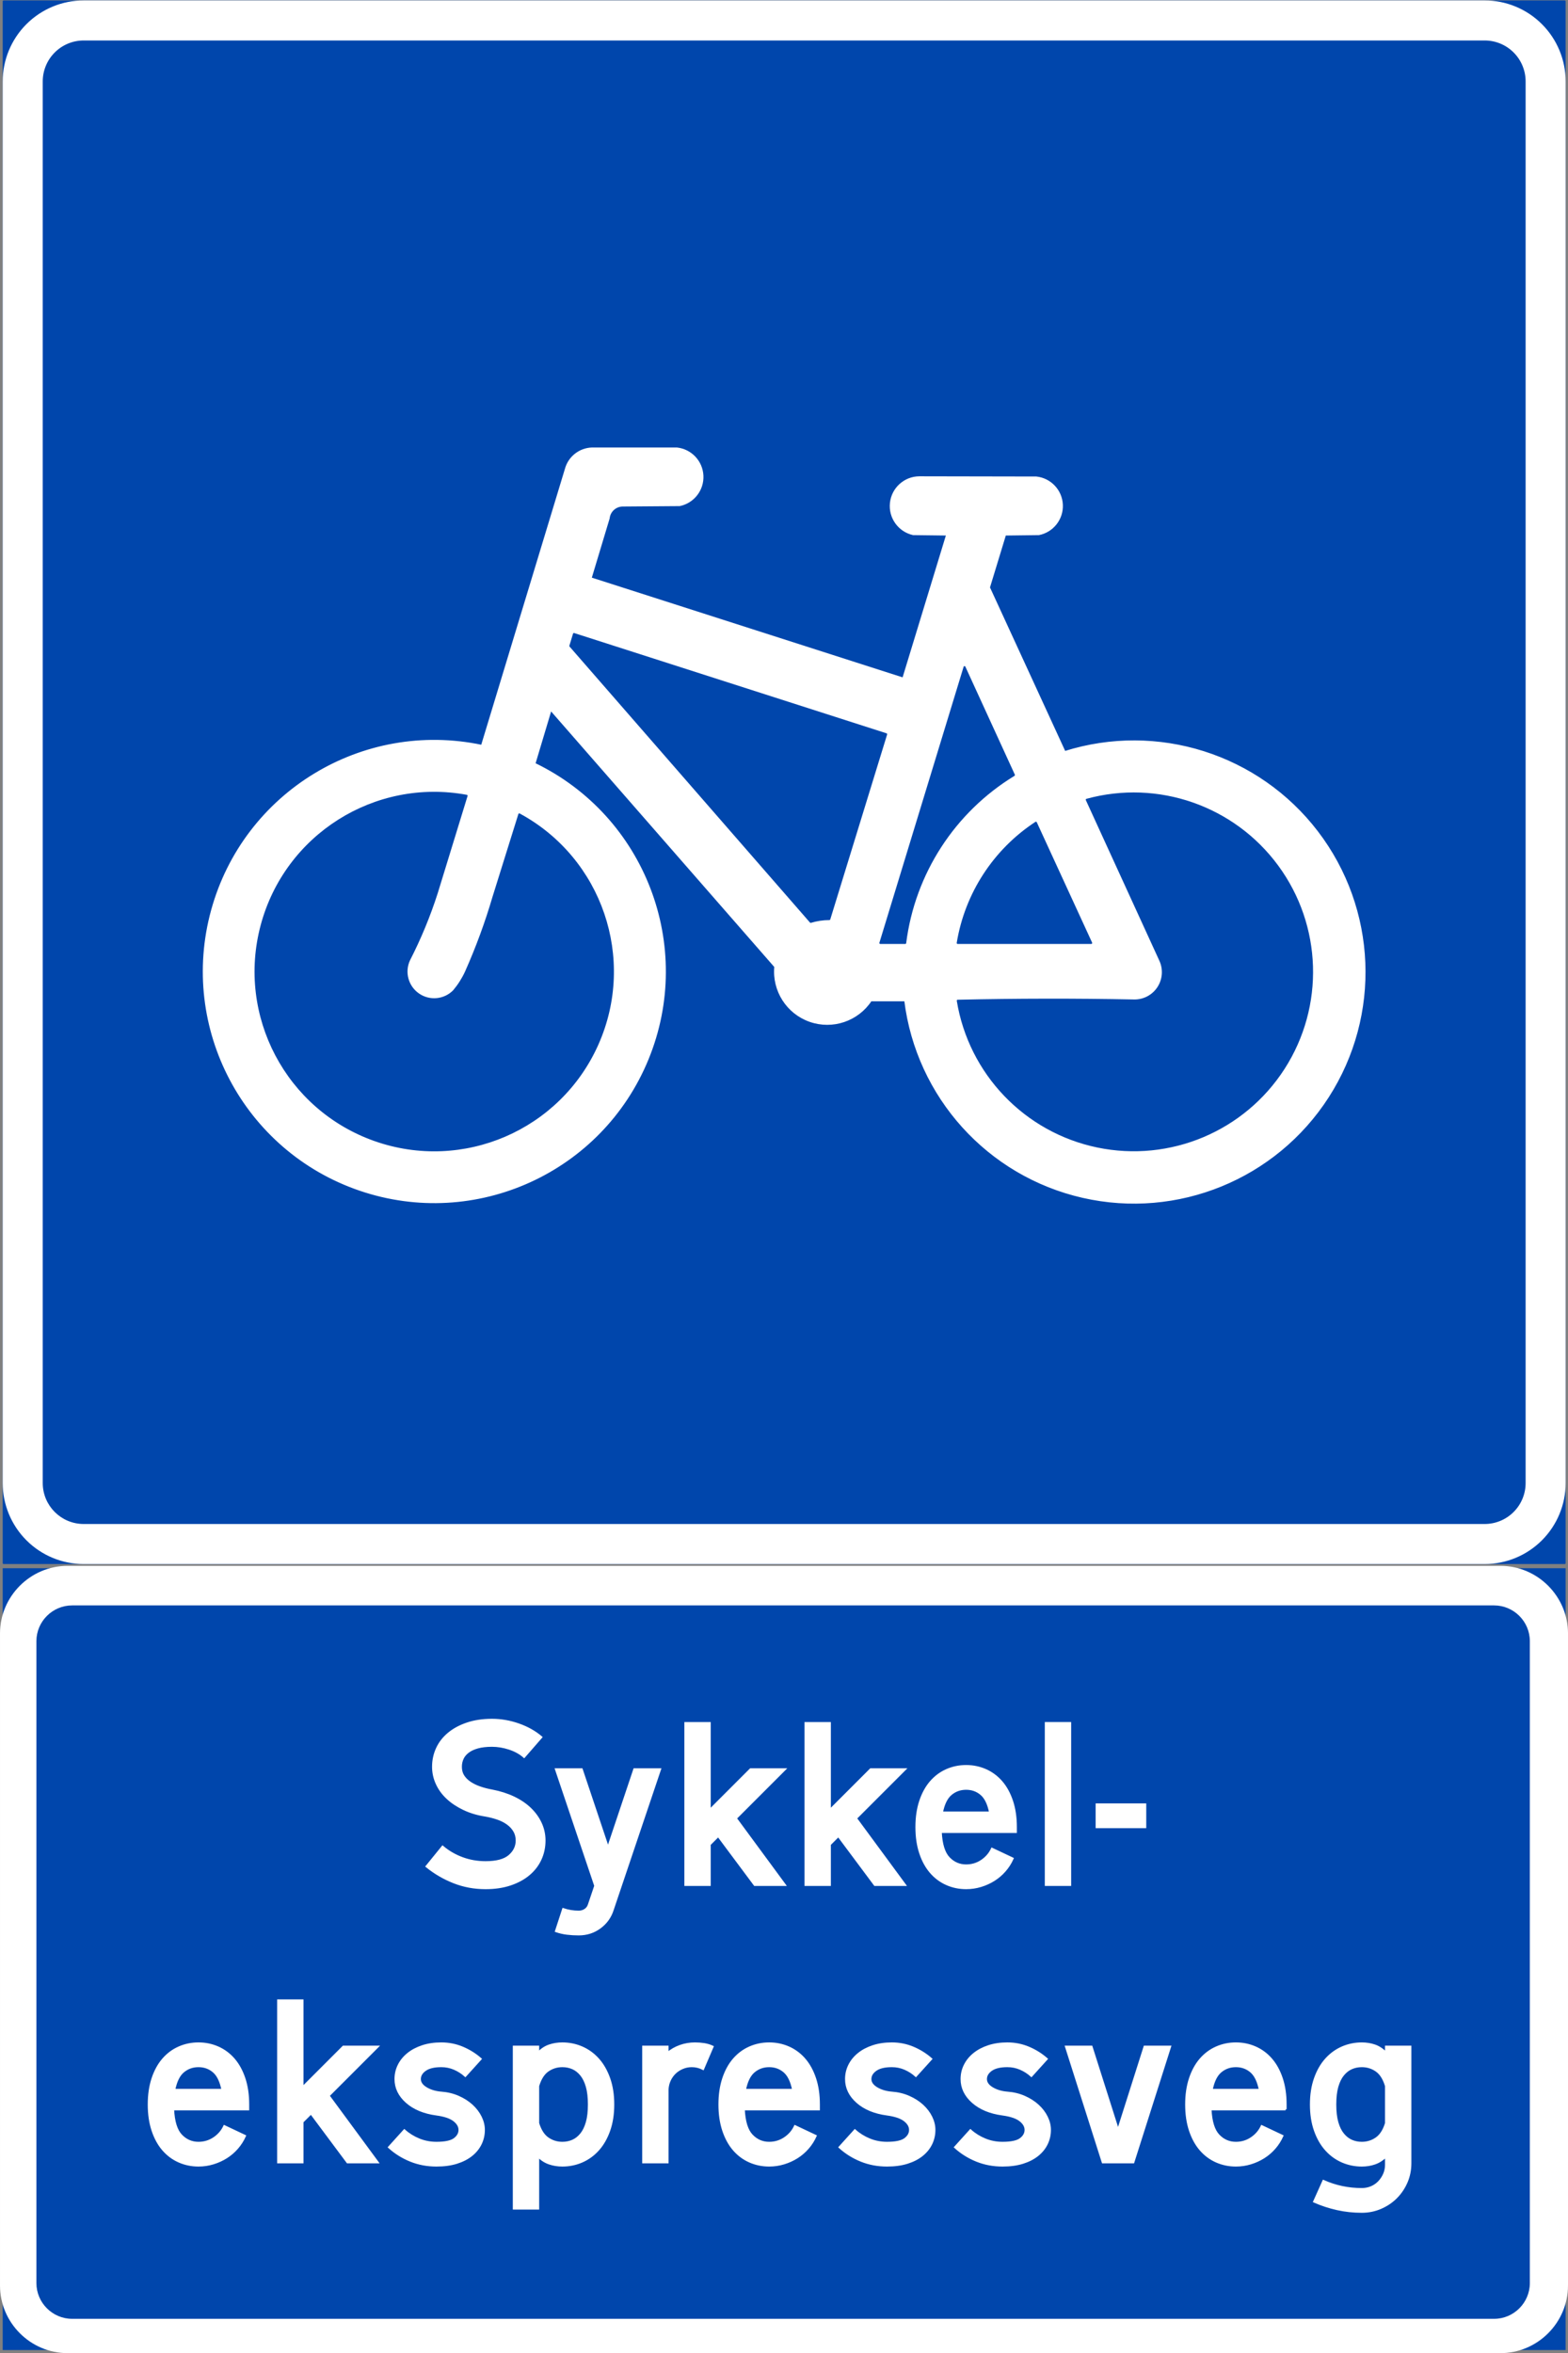 <?xml version="1.0" encoding="UTF-8" standalone="no"?>
<!-- Generator: Adobe Illustrator 15.1.0, SVG Export Plug-In . SVG Version: 6.00 Build 0)  -->

<svg
   xmlns:dc="http://purl.org/dc/elements/1.1/"
   xmlns:cc="http://creativecommons.org/ns#"
   xmlns:rdf="http://www.w3.org/1999/02/22-rdf-syntax-ns#"
   xmlns:svg="http://www.w3.org/2000/svg"
   xmlns="http://www.w3.org/2000/svg"
   xmlns:sodipodi="http://sodipodi.sourceforge.net/DTD/sodipodi-0.dtd"
   xmlns:inkscape="http://www.inkscape.org/namespaces/inkscape"
   version="1.1"
   id="svg2"
   sodipodi:docname="NO_road_sign_520_sev.svg"
   inkscape:version="0.92.2 (5c3e80d, 2017-08-06)"
   x="0px"
   y="0px"
   width="746.501px"
   height="1119.822px"
   viewBox="-988.178 -16.276 746.501 1119.822"
   enable-background="new -988.178 -16.276 746.501 1119.822"
   xml:space="preserve"><rect x="-988.178" y="-16.276" width="746.501" height="1119.822" fill="#808080" stroke="none"/><defs
     id="defs143"><clipPath
       id="clipPath19"><path
         id="path21-8"
         d="M 0.496,0.496 L 5953.25,0.496 L 5953.25,5953.25 L 0.496,5953.25 L 0.496,0.496 z" /></clipPath></defs><sodipodi:namedview
     showgrid="false"
     inkscape:zoom="1.2684549"
     bordercolor="#666666"
     inkscape:cx="121.44865"
     borderopacity="1"
     gridtolerance="10"
     inkscape:cy="573.95174"
     guidetolerance="10"
     pagecolor="#ffffff"
     objecttolerance="10"
     inkscape:pageopacity="0"
     inkscape:pageshadow="2"
     inkscape:window-width="3840"
     inkscape:window-height="2137"
     inkscape:window-x="-8"
     inkscape:window-y="-8"
     inkscape:current-layer="g140"
     id="namedview28"
     inkscape:window-maximized="1" /><g
     id="g140"><rect
       x="-986.889"
       y="730.023"
       fill="#0046AC"
       width="744.094"
       height="372.048"
       id="rect3" /><g
       id="g7"><path
         fill="#FFFFFF"
         d="M-241.677,1071.345c0,17.711-14.491,32.201-32.201,32.201h-682.097c-17.711,0-32.202-14.49-32.202-32.201    V761.081c0-17.711,14.491-32.2,32.202-32.2h682.098c17.71,0,32.201,14.489,32.201,32.2L-241.677,1071.345L-241.677,1071.345z"
         id="path5" /></g><g
       id="g11"><path
         fill="#0046AC"
         d="M-259.844,1070.205c0,9.354-7.653,17.009-17.009,17.009h-676.984c-9.354,0-17.008-7.653-17.008-17.009    V764.721c0-9.354,7.653-17.008,17.008-17.008h676.984c9.354,0,17.009,7.652,17.009,17.008V1070.205z"
         id="path9" /></g><g
       enable-background="new    "
       id="g27"><path
         fill="#FFFFFF"
         d="M-753.934,835.833c3.812,0.733,7.26,1.834,10.34,3.3c3.08,1.468,5.701,3.245,7.865,5.335    c2.162,2.09,3.831,4.419,5.005,6.985c1.172,2.567,1.76,5.279,1.76,8.14c0,3.154-0.624,6.105-1.87,8.855    c-1.248,2.75-3.08,5.152-5.5,7.205c-2.42,2.054-5.373,3.667-8.855,4.84c-3.484,1.172-7.425,1.76-11.825,1.76    c-5.354,0-10.395-0.935-15.125-2.805s-9.039-4.382-12.925-7.535l7.59-9.351c2.786,2.349,5.921,4.163,9.405,5.445    c3.482,1.284,7.167,1.925,11.055,1.925c5.206,0,8.982-1.007,11.33-3.024c2.346-2.017,3.52-4.455,3.52-7.315    c0-1.686-0.385-3.189-1.155-4.51s-1.833-2.476-3.19-3.465c-1.358-0.99-2.934-1.796-4.73-2.42    c-1.798-0.622-3.723-1.117-5.775-1.485c-3.814-0.586-7.26-1.612-10.34-3.08c-3.08-1.466-5.703-3.207-7.865-5.225    c-2.164-2.017-3.833-4.308-5.005-6.875c-1.174-2.566-1.76-5.242-1.76-8.03c0-3.08,0.623-5.977,1.87-8.69    c1.246-2.712,3.08-5.077,5.5-7.095c2.42-2.016,5.371-3.611,8.855-4.785c3.482-1.172,7.425-1.76,11.825-1.76    c4.252,0,8.47,0.734,12.65,2.2c4.18,1.468,7.772,3.483,10.78,6.05l-8.14,9.35c-1.908-1.686-4.254-2.986-7.04-3.904    c-2.788-0.916-5.538-1.375-8.25-1.375c-2.64,0-4.895,0.258-6.765,0.77c-1.87,0.514-3.41,1.229-4.62,2.146    c-1.21,0.918-2.09,1.979-2.64,3.189c-0.55,1.21-0.825,2.513-0.825,3.905c0,1.688,0.385,3.135,1.155,4.345    c0.77,1.21,1.833,2.274,3.19,3.19c1.356,0.918,2.932,1.688,4.73,2.31C-757.913,834.972-755.988,835.467-753.934,835.833z"
         id="path13" /><path
         fill="#FFFFFF"
         d="M-702.563,901.008c-2.934,2.162-6.308,3.245-10.12,3.245c-1.908,0-3.759-0.11-5.555-0.33    c-1.798-0.22-3.539-0.624-5.225-1.21l3.41-10.45c2.42,0.807,4.876,1.21,7.37,1.21c1.1,0,2.09-0.274,2.97-0.825    c0.88-0.55,1.502-1.339,1.87-2.364l3.08-9.13l-18.7-55.44h12.21l12.54,37.4l12.54-37.4h12.21l-22.55,66.88    C-697.613,896.039-699.631,898.844-702.563,901.008z"
         id="path15" /><path
         fill="#FFFFFF"
         d="M-661.863,803.713h11.55v41.47l19.47-19.47h16.28l-23.32,23.32l23.32,31.68h-14.3l-17.38-23.32l-4.07,4.07    v19.25h-11.55V803.713z"
         id="path17" /><path
         fill="#FFFFFF"
         d="M-604.665,803.713h11.55v41.47l19.47-19.47h16.28l-23.32,23.32l23.32,31.68h-14.3l-17.38-23.32l-4.07,4.07    v19.25h-11.55V803.713z"
         id="path19" /><path
         fill="#FFFFFF"
         d="M-504.566,855.522h-35.75c0.292,5.868,1.576,9.993,3.85,12.375c2.272,2.385,5.022,3.575,8.25,3.575    c2.712,0,5.17-0.732,7.37-2.2c2.2-1.466,3.85-3.372,4.95-5.72l9.79,4.62c-0.954,2.128-2.183,4.053-3.685,5.775    c-1.504,1.724-3.209,3.189-5.115,4.399c-1.908,1.21-3.998,2.164-6.27,2.86c-2.274,0.696-4.62,1.045-7.04,1.045    c-3.3,0-6.399-0.643-9.295-1.925c-2.898-1.282-5.409-3.152-7.535-5.61c-2.128-2.456-3.795-5.5-5.005-9.13    s-1.815-7.755-1.815-12.375s0.605-8.745,1.815-12.375s2.877-6.672,5.005-9.13c2.126-2.456,4.637-4.326,7.535-5.61    c2.896-1.282,5.995-1.925,9.295-1.925c3.3,0,6.397,0.643,9.295,1.925c2.896,1.284,5.407,3.154,7.535,5.61    c2.126,2.458,3.795,5.5,5.005,9.13s1.815,7.755,1.815,12.375V855.522z M-528.216,834.953c-2.788,0-5.208,0.862-7.26,2.585    c-2.054,1.724-3.484,4.639-4.29,8.745h22.99c-0.808-4.106-2.219-7.021-4.235-8.745    C-523.029,835.815-525.43,834.953-528.216,834.953z"
         id="path21" /><path
         fill="#FFFFFF"
         d="M-490.267,803.713h11.55v77h-11.55V803.713z"
         id="path23" /><path
         fill="#FFFFFF"
         d="M-466.068,842.433h23.1v10.78h-23.1V842.433z"
         id="path25" /></g><g
       enable-background="new    "
       id="g43"><path
         fill="none"
         stroke="#FFFFFF"
         stroke-miterlimit="10"
         d="M-753.934,835.833c3.812,0.733,7.26,1.834,10.34,3.3    c3.08,1.468,5.701,3.245,7.865,5.335c2.162,2.09,3.831,4.419,5.005,6.985c1.172,2.567,1.76,5.279,1.76,8.14    c0,3.154-0.624,6.105-1.87,8.855c-1.248,2.75-3.08,5.152-5.5,7.205c-2.42,2.054-5.373,3.667-8.855,4.84    c-3.484,1.172-7.425,1.76-11.825,1.76c-5.354,0-10.395-0.935-15.125-2.805s-9.039-4.382-12.925-7.535l7.59-9.351    c2.786,2.349,5.921,4.163,9.405,5.445c3.482,1.284,7.167,1.925,11.055,1.925c5.206,0,8.982-1.007,11.33-3.024    c2.346-2.017,3.52-4.455,3.52-7.315c0-1.686-0.385-3.189-1.155-4.51s-1.833-2.476-3.19-3.465c-1.358-0.99-2.934-1.796-4.73-2.42    c-1.798-0.622-3.723-1.117-5.775-1.485c-3.814-0.586-7.26-1.612-10.34-3.08c-3.08-1.466-5.703-3.207-7.865-5.225    c-2.164-2.017-3.833-4.308-5.005-6.875c-1.174-2.566-1.76-5.242-1.76-8.03c0-3.08,0.623-5.977,1.87-8.69    c1.246-2.712,3.08-5.077,5.5-7.095c2.42-2.016,5.371-3.611,8.855-4.785c3.482-1.172,7.425-1.76,11.825-1.76    c4.252,0,8.47,0.734,12.65,2.2c4.18,1.468,7.772,3.483,10.78,6.05l-8.14,9.35c-1.908-1.686-4.254-2.986-7.04-3.904    c-2.788-0.916-5.538-1.375-8.25-1.375c-2.64,0-4.895,0.258-6.765,0.77c-1.87,0.514-3.41,1.229-4.62,2.146    c-1.21,0.918-2.09,1.979-2.64,3.189c-0.55,1.21-0.825,2.513-0.825,3.905c0,1.688,0.385,3.135,1.155,4.345    c0.77,1.21,1.833,2.274,3.19,3.19c1.356,0.918,2.932,1.688,4.73,2.31C-757.913,834.972-755.988,835.467-753.934,835.833z"
         id="path29" /><path
         fill="none"
         stroke="#FFFFFF"
         stroke-miterlimit="10"
         d="M-702.563,901.008c-2.934,2.162-6.308,3.245-10.12,3.245    c-1.908,0-3.759-0.11-5.555-0.33c-1.798-0.22-3.539-0.624-5.225-1.21l3.41-10.45c2.42,0.807,4.876,1.21,7.37,1.21    c1.1,0,2.09-0.274,2.97-0.825c0.88-0.55,1.502-1.339,1.87-2.364l3.08-9.13l-18.7-55.44h12.21l12.54,37.4l12.54-37.4h12.21    l-22.55,66.88C-697.613,896.039-699.631,898.844-702.563,901.008z"
         id="path31" /><path
         fill="none"
         stroke="#FFFFFF"
         stroke-miterlimit="10"
         d="M-661.863,803.713h11.55v41.47l19.47-19.47h16.28l-23.32,23.32    l23.32,31.68h-14.3l-17.38-23.32l-4.07,4.07v19.25h-11.55V803.713z"
         id="path33" /><path
         fill="none"
         stroke="#FFFFFF"
         stroke-miterlimit="10"
         d="M-604.665,803.713h11.55v41.47l19.47-19.47h16.28l-23.32,23.32    l23.32,31.68h-14.3l-17.38-23.32l-4.07,4.07v19.25h-11.55V803.713z"
         id="path35" /><path
         fill="none"
         stroke="#FFFFFF"
         stroke-miterlimit="10"
         d="M-504.566,855.522h-35.75c0.292,5.868,1.576,9.993,3.85,12.375    c2.272,2.385,5.022,3.575,8.25,3.575c2.712,0,5.17-0.732,7.37-2.2c2.2-1.466,3.85-3.372,4.95-5.72l9.79,4.62    c-0.954,2.128-2.183,4.053-3.685,5.775c-1.504,1.724-3.209,3.189-5.115,4.399c-1.908,1.21-3.998,2.164-6.27,2.86    c-2.274,0.696-4.62,1.045-7.04,1.045c-3.3,0-6.399-0.643-9.295-1.925c-2.898-1.282-5.409-3.152-7.535-5.61    c-2.128-2.456-3.795-5.5-5.005-9.13s-1.815-7.755-1.815-12.375s0.605-8.745,1.815-12.375s2.877-6.672,5.005-9.13    c2.126-2.456,4.637-4.326,7.535-5.61c2.896-1.282,5.995-1.925,9.295-1.925c3.3,0,6.397,0.643,9.295,1.925    c2.896,1.284,5.407,3.154,7.535,5.61c2.126,2.458,3.795,5.5,5.005,9.13s1.815,7.755,1.815,12.375V855.522z M-528.216,834.953    c-2.788,0-5.208,0.862-7.26,2.585c-2.054,1.724-3.484,4.639-4.29,8.745h22.99c-0.808-4.106-2.219-7.021-4.235-8.745    C-523.029,835.815-525.43,834.953-528.216,834.953z"
         id="path37" /><path
         fill="none"
         stroke="#FFFFFF"
         stroke-miterlimit="10"
         d="M-490.267,803.713h11.55v77h-11.55V803.713z"
         id="path39" /><path
         fill="none"
         stroke="#FFFFFF"
         stroke-miterlimit="10"
         d="M-466.068,842.433h23.1v10.78h-23.1V842.433z"
         id="path41" /></g><g
       enable-background="new    "
       id="g67"><path
         fill="#FFFFFF"
         d="M-870.038,987.522h-35.75c0.292,5.868,1.576,9.993,3.85,12.375c2.272,2.385,5.022,3.575,8.25,3.575    c2.712,0,5.17-0.732,7.37-2.2c2.2-1.466,3.85-3.372,4.95-5.72l9.79,4.62c-0.954,2.128-2.183,4.053-3.685,5.775    c-1.504,1.724-3.209,3.189-5.115,4.399c-1.908,1.21-3.998,2.164-6.27,2.86c-2.274,0.696-4.62,1.045-7.04,1.045    c-3.3,0-6.399-0.643-9.295-1.925c-2.898-1.282-5.409-3.152-7.535-5.61c-2.128-2.456-3.795-5.5-5.005-9.13    s-1.815-7.755-1.815-12.375s0.605-8.745,1.815-12.375s2.877-6.672,5.005-9.13c2.126-2.456,4.637-4.326,7.535-5.61    c2.896-1.282,5.995-1.925,9.295-1.925c3.3,0,6.397,0.643,9.295,1.925c2.896,1.284,5.407,3.154,7.535,5.61    c2.126,2.458,3.795,5.5,5.005,9.13s1.815,7.755,1.815,12.375V987.522z M-893.688,966.953c-2.788,0-5.208,0.862-7.26,2.585    c-2.054,1.724-3.484,4.639-4.29,8.745h22.99c-0.808-4.106-2.219-7.021-4.235-8.745    C-888.5,967.815-890.901,966.953-893.688,966.953z"
         id="path45" /><path
         fill="#FFFFFF"
         d="M-855.739,935.713h11.55v41.47l19.47-19.47h16.28l-23.32,23.32l23.32,31.68h-14.3l-17.38-23.32l-4.07,4.07    v19.25h-11.55V935.713z"
         id="path47" /><path
         fill="#FFFFFF"
         d="M-780.39,989.943c-5.94-0.807-10.67-2.768-14.19-5.886c-3.52-3.116-5.28-6.765-5.28-10.944    c0-2.347,0.512-4.547,1.54-6.601c1.026-2.052,2.492-3.85,4.4-5.39c1.906-1.54,4.197-2.75,6.875-3.63    c2.676-0.88,5.665-1.32,8.965-1.32c3.592,0,6.985,0.679,10.175,2.035c3.19,1.357,6.031,3.135,8.525,5.335l-7.26,8.03    c-1.54-1.393-3.283-2.512-5.225-3.355c-1.944-0.842-4.015-1.265-6.215-1.265c-3.374,0-5.923,0.604-7.645,1.814    c-1.724,1.21-2.585,2.659-2.585,4.346c0,1.688,1.007,3.135,3.025,4.345c2.016,1.21,4.417,1.925,7.205,2.145    c2.932,0.221,5.646,0.88,8.14,1.98c2.492,1.1,4.637,2.475,6.435,4.125c1.796,1.649,3.19,3.483,4.18,5.5    c0.99,2.018,1.485,4.053,1.485,6.104c0,2.349-0.495,4.548-1.485,6.601c-0.99,2.054-2.439,3.85-4.345,5.39    c-1.908,1.54-4.254,2.75-7.04,3.63c-2.788,0.88-6.014,1.32-9.68,1.32c-4.4,0-8.508-0.771-12.32-2.31    c-3.814-1.54-7.224-3.667-10.23-6.381l7.26-8.029c2.052,1.834,4.381,3.282,6.985,4.345c2.603,1.063,5.371,1.595,8.305,1.595    c4.106,0,6.966-0.604,8.58-1.814c1.612-1.21,2.42-2.657,2.42-4.346c0-1.686-0.88-3.207-2.64-4.564    C-773.79,991.392-776.578,990.457-780.39,989.943z"
         id="path49" /><path
         fill="#FFFFFF"
         d="M-743.54,957.713h11.55v2.97c1.612-1.686,3.391-2.859,5.335-3.52c1.942-0.66,4.015-0.99,6.215-0.99    c3.3,0,6.416,0.643,9.35,1.925c2.933,1.284,5.5,3.154,7.7,5.61c2.2,2.458,3.941,5.5,5.225,9.13    c1.282,3.63,1.925,7.755,1.925,12.375s-0.643,8.745-1.925,12.375c-1.284,3.63-3.025,6.674-5.225,9.13    c-2.2,2.458-4.768,4.328-7.7,5.61c-2.934,1.282-6.05,1.925-9.35,1.925c-2.2,0-4.273-0.33-6.215-0.99    c-1.944-0.66-3.723-1.796-5.335-3.41v24.86h-11.55V957.713z M-720.44,966.953c-2.568,0-4.878,0.715-6.93,2.145    c-2.054,1.431-3.594,3.869-4.62,7.315v17.71c1.026,3.374,2.566,5.774,4.62,7.205c2.052,1.43,4.362,2.145,6.93,2.145    c1.76,0,3.391-0.33,4.895-0.99c1.502-0.659,2.841-1.704,4.015-3.135c1.172-1.43,2.09-3.3,2.75-5.609    c0.66-2.311,0.99-5.151,0.99-8.525c0-3.372-0.33-6.215-0.99-8.525c-0.66-2.31-1.578-4.18-2.75-5.609    c-1.174-1.431-2.513-2.476-4.015-3.135C-717.049,967.283-718.68,966.953-720.44,966.953z"
         id="path51" /><path
         fill="#FFFFFF"
         d="M-681.94,957.713h11.55v3.08c1.76-1.466,3.757-2.603,5.995-3.41c2.236-0.806,4.601-1.21,7.095-1.21    c1.466,0,2.915,0.11,4.345,0.33s2.767,0.624,4.015,1.21l-4.51,10.56c-1.688-0.88-3.484-1.319-5.39-1.319    c-1.54,0-3.008,0.294-4.4,0.88c-1.394,0.588-2.604,1.375-3.63,2.365c-1.028,0.989-1.853,2.163-2.475,3.52    c-0.624,1.358-0.973,2.805-1.045,4.345v34.65h-11.55V957.713z"
         id="path53" /><path
         fill="#FFFFFF"
         d="M-598.341,987.522h-35.75c0.292,5.868,1.576,9.993,3.85,12.375c2.272,2.385,5.022,3.575,8.25,3.575    c2.712,0,5.17-0.732,7.37-2.2c2.2-1.466,3.85-3.372,4.95-5.72l9.79,4.62c-0.954,2.128-2.183,4.053-3.685,5.775    c-1.504,1.724-3.209,3.189-5.115,4.399c-1.908,1.21-3.998,2.164-6.27,2.86c-2.274,0.696-4.62,1.045-7.04,1.045    c-3.3,0-6.399-0.643-9.295-1.925c-2.898-1.282-5.409-3.152-7.535-5.61c-2.128-2.456-3.795-5.5-5.005-9.13    s-1.815-7.755-1.815-12.375s0.605-8.745,1.815-12.375s2.877-6.672,5.005-9.13c2.126-2.456,4.637-4.326,7.535-5.61    c2.896-1.282,5.995-1.925,9.295-1.925c3.3,0,6.397,0.643,9.295,1.925c2.896,1.284,5.407,3.154,7.535,5.61    c2.126,2.458,3.795,5.5,5.005,9.13s1.815,7.755,1.815,12.375V987.522z M-621.991,966.953c-2.788,0-5.208,0.862-7.26,2.585    c-2.054,1.724-3.484,4.639-4.29,8.745h22.99c-0.808-4.106-2.219-7.021-4.235-8.745    C-616.804,967.815-619.205,966.953-621.991,966.953z"
         id="path55" /><path
         fill="#FFFFFF"
         d="M-565.892,989.943c-5.94-0.807-10.67-2.768-14.19-5.886c-3.52-3.116-5.28-6.765-5.28-10.944    c0-2.347,0.512-4.547,1.54-6.601c1.026-2.052,2.492-3.85,4.4-5.39c1.906-1.54,4.197-2.75,6.875-3.63    c2.676-0.88,5.665-1.32,8.965-1.32c3.592,0,6.985,0.679,10.175,2.035c3.19,1.357,6.031,3.135,8.525,5.335l-7.26,8.03    c-1.54-1.393-3.283-2.512-5.225-3.355c-1.944-0.842-4.015-1.265-6.215-1.265c-3.374,0-5.923,0.604-7.645,1.814    c-1.724,1.21-2.585,2.659-2.585,4.346c0,1.688,1.007,3.135,3.025,4.345c2.016,1.21,4.417,1.925,7.205,2.145    c2.932,0.221,5.646,0.88,8.14,1.98c2.492,1.1,4.637,2.475,6.435,4.125c1.796,1.649,3.19,3.483,4.18,5.5    c0.99,2.018,1.485,4.053,1.485,6.104c0,2.349-0.495,4.548-1.485,6.601c-0.99,2.054-2.439,3.85-4.345,5.39    c-1.908,1.54-4.254,2.75-7.04,3.63c-2.788,0.88-6.014,1.32-9.68,1.32c-4.4,0-8.508-0.771-12.32-2.31    c-3.814-1.54-7.224-3.667-10.23-6.381l7.26-8.029c2.052,1.834,4.381,3.282,6.985,4.345c2.603,1.063,5.371,1.595,8.305,1.595    c4.106,0,6.966-0.604,8.58-1.814c1.612-1.21,2.42-2.657,2.42-4.346c0-1.686-0.88-3.207-2.64-4.564    C-559.292,991.392-562.08,990.457-565.892,989.943z"
         id="path57" /><path
         fill="#FFFFFF"
         d="M-510.892,989.943c-5.94-0.807-10.67-2.768-14.19-5.886c-3.52-3.116-5.28-6.765-5.28-10.944    c0-2.347,0.512-4.547,1.54-6.601c1.026-2.052,2.492-3.85,4.4-5.39c1.906-1.54,4.197-2.75,6.875-3.63    c2.676-0.88,5.665-1.32,8.965-1.32c3.592,0,6.985,0.679,10.175,2.035c3.19,1.357,6.031,3.135,8.525,5.335l-7.26,8.03    c-1.54-1.393-3.283-2.512-5.225-3.355c-1.944-0.842-4.015-1.265-6.215-1.265c-3.374,0-5.923,0.604-7.645,1.814    c-1.724,1.21-2.585,2.659-2.585,4.346c0,1.688,1.007,3.135,3.025,4.345c2.016,1.21,4.417,1.925,7.205,2.145    c2.932,0.221,5.646,0.88,8.14,1.98c2.492,1.1,4.637,2.475,6.435,4.125c1.796,1.649,3.19,3.483,4.18,5.5    c0.99,2.018,1.485,4.053,1.485,6.104c0,2.349-0.495,4.548-1.485,6.601c-0.99,2.054-2.439,3.85-4.345,5.39    c-1.908,1.54-4.254,2.75-7.04,3.63c-2.788,0.88-6.014,1.32-9.68,1.32c-4.4,0-8.508-0.771-12.32-2.31    c-3.814-1.54-7.224-3.667-10.23-6.381l7.26-8.029c2.052,1.834,4.381,3.282,6.985,4.345c2.603,1.063,5.371,1.595,8.305,1.595    c4.106,0,6.966-0.604,8.58-1.814c1.612-1.21,2.42-2.657,2.42-4.346c0-1.686-0.88-3.207-2.64-4.564    C-504.292,991.392-507.08,990.457-510.892,989.943z"
         id="path59" /><path
         fill="#FFFFFF"
         d="M-463.152,1012.713l-17.49-55h12.1l12.65,39.82l12.65-39.82h12.1l-17.49,55H-463.152z"
         id="path61" /><path
         fill="#FFFFFF"
         d="M-376.142,987.522h-35.75c0.292,5.868,1.576,9.993,3.85,12.375c2.272,2.385,5.022,3.575,8.25,3.575    c2.713,0,5.17-0.732,7.37-2.2c2.2-1.466,3.851-3.372,4.95-5.72l9.79,4.62c-0.954,2.128-2.183,4.053-3.685,5.775    c-1.504,1.724-3.209,3.189-5.115,4.399c-1.908,1.21-3.998,2.164-6.271,2.86c-2.273,0.696-4.62,1.045-7.04,1.045    c-3.3,0-6.398-0.643-9.294-1.925c-2.898-1.282-5.409-3.152-7.535-5.61c-2.128-2.456-3.795-5.5-5.005-9.13    s-1.815-7.755-1.815-12.375s0.605-8.745,1.815-12.375s2.877-6.672,5.005-9.13c2.126-2.456,4.637-4.326,7.535-5.61    c2.896-1.282,5.995-1.925,9.294-1.925c3.301,0,6.397,0.643,9.295,1.925c2.896,1.284,5.407,3.154,7.535,5.61    c2.126,2.458,3.795,5.5,5.005,9.13s1.815,7.755,1.815,12.375V987.522z M-399.792,966.953c-2.787,0-5.208,0.862-7.26,2.585    c-2.054,1.724-3.484,4.639-4.29,8.745h22.99c-0.808-4.106-2.219-7.021-4.235-8.745    C-394.605,967.815-397.006,966.953-399.792,966.953z"
         id="path63" /><path
         fill="#FFFFFF"
         d="M-328.294,1009.853c-1.688,1.614-3.484,2.75-5.391,3.41c-1.907,0.66-3.96,0.99-6.159,0.99    c-3.301,0-6.418-0.643-9.351-1.925c-2.934-1.282-5.5-3.152-7.7-5.61c-2.199-2.456-3.942-5.5-5.225-9.13    c-1.284-3.63-1.925-7.755-1.925-12.375s0.641-8.745,1.925-12.375c1.282-3.63,3.025-6.672,5.225-9.13    c2.2-2.456,4.767-4.326,7.7-5.61c2.933-1.282,6.05-1.925,9.351-1.925c2.199,0,4.252,0.33,6.159,0.99    c1.906,0.66,3.702,1.834,5.391,3.52v-2.97h11.55v55.44c0,3.226-0.605,6.231-1.815,9.02c-1.21,2.786-2.859,5.225-4.949,7.315    c-2.091,2.09-4.548,3.739-7.37,4.949c-2.824,1.21-5.813,1.815-8.965,1.815c-4.034,0-7.939-0.423-11.716-1.265    c-3.777-0.845-7.425-2.035-10.944-3.575l4.399-9.79c5.721,2.566,11.807,3.85,18.261,3.85c1.611,0,3.115-0.294,4.51-0.88    c1.392-0.588,2.602-1.413,3.63-2.475c1.026-1.064,1.851-2.293,2.475-3.686c0.622-1.394,0.936-2.897,0.936-4.51V1009.853z     M-339.844,1003.473c2.565,0,4.876-0.715,6.93-2.145c2.052-1.431,3.592-3.831,4.62-7.205v-17.71    c-1.028-3.446-2.568-5.885-4.62-7.315c-2.054-1.43-4.364-2.145-6.93-2.145c-1.761,0-3.394,0.33-4.896,0.99    c-1.504,0.659-2.843,1.704-4.015,3.135c-1.174,1.43-2.09,3.3-2.75,5.609c-0.66,2.311-0.99,5.153-0.99,8.525    c0,3.374,0.33,6.215,0.99,8.525c0.66,2.31,1.576,4.18,2.75,5.609c1.172,1.431,2.511,2.476,4.015,3.135    C-343.238,1003.143-341.605,1003.473-339.844,1003.473z"
         id="path65" /></g><g
       enable-background="new    "
       id="g91"><path
         fill="none"
         stroke="#FFFFFF"
         stroke-miterlimit="10"
         d="M-870.038,987.522h-35.75c0.292,5.868,1.576,9.993,3.85,12.375    c2.272,2.385,5.022,3.575,8.25,3.575c2.712,0,5.17-0.732,7.37-2.2c2.2-1.466,3.85-3.372,4.95-5.72l9.79,4.62    c-0.954,2.128-2.183,4.053-3.685,5.775c-1.504,1.724-3.209,3.189-5.115,4.399c-1.908,1.21-3.998,2.164-6.27,2.86    c-2.274,0.696-4.62,1.045-7.04,1.045c-3.3,0-6.399-0.643-9.295-1.925c-2.898-1.282-5.409-3.152-7.535-5.61    c-2.128-2.456-3.795-5.5-5.005-9.13s-1.815-7.755-1.815-12.375s0.605-8.745,1.815-12.375s2.877-6.672,5.005-9.13    c2.126-2.456,4.637-4.326,7.535-5.61c2.896-1.282,5.995-1.925,9.295-1.925c3.3,0,6.397,0.643,9.295,1.925    c2.896,1.284,5.407,3.154,7.535,5.61c2.126,2.458,3.795,5.5,5.005,9.13s1.815,7.755,1.815,12.375V987.522z M-893.688,966.953    c-2.788,0-5.208,0.862-7.26,2.585c-2.054,1.724-3.484,4.639-4.29,8.745h22.99c-0.808-4.106-2.219-7.021-4.235-8.745    C-888.5,967.815-890.901,966.953-893.688,966.953z"
         id="path69" /><path
         fill="none"
         stroke="#FFFFFF"
         stroke-miterlimit="10"
         d="M-855.739,935.713h11.55v41.47l19.47-19.47h16.28l-23.32,23.32    l23.32,31.68h-14.3l-17.38-23.32l-4.07,4.07v19.25h-11.55V935.713z"
         id="path71" /><path
         fill="none"
         stroke="#FFFFFF"
         stroke-miterlimit="10"
         d="M-780.39,989.943c-5.94-0.807-10.67-2.768-14.19-5.886    c-3.52-3.116-5.28-6.765-5.28-10.944c0-2.347,0.512-4.547,1.54-6.601c1.026-2.052,2.492-3.85,4.4-5.39    c1.906-1.54,4.197-2.75,6.875-3.63c2.676-0.88,5.665-1.32,8.965-1.32c3.592,0,6.985,0.679,10.175,2.035    c3.19,1.357,6.031,3.135,8.525,5.335l-7.26,8.03c-1.54-1.393-3.283-2.512-5.225-3.355c-1.944-0.842-4.015-1.265-6.215-1.265    c-3.374,0-5.923,0.604-7.645,1.814c-1.724,1.21-2.585,2.659-2.585,4.346c0,1.688,1.007,3.135,3.025,4.345    c2.016,1.21,4.417,1.925,7.205,2.145c2.932,0.221,5.646,0.88,8.14,1.98c2.492,1.1,4.637,2.475,6.435,4.125    c1.796,1.649,3.19,3.483,4.18,5.5c0.99,2.018,1.485,4.053,1.485,6.104c0,2.349-0.495,4.548-1.485,6.601    c-0.99,2.054-2.439,3.85-4.345,5.39c-1.908,1.54-4.254,2.75-7.04,3.63c-2.788,0.88-6.014,1.32-9.68,1.32    c-4.4,0-8.508-0.771-12.32-2.31c-3.814-1.54-7.224-3.667-10.23-6.381l7.26-8.029c2.052,1.834,4.381,3.282,6.985,4.345    c2.603,1.063,5.371,1.595,8.305,1.595c4.106,0,6.966-0.604,8.58-1.814c1.612-1.21,2.42-2.657,2.42-4.346    c0-1.686-0.88-3.207-2.64-4.564C-773.79,991.392-776.578,990.457-780.39,989.943z"
         id="path73" /><path
         fill="none"
         stroke="#FFFFFF"
         stroke-miterlimit="10"
         d="M-743.54,957.713h11.55v2.97c1.612-1.686,3.391-2.859,5.335-3.52    c1.942-0.66,4.015-0.99,6.215-0.99c3.3,0,6.416,0.643,9.35,1.925c2.933,1.284,5.5,3.154,7.7,5.61c2.2,2.458,3.941,5.5,5.225,9.13    c1.282,3.63,1.925,7.755,1.925,12.375s-0.643,8.745-1.925,12.375c-1.284,3.63-3.025,6.674-5.225,9.13    c-2.2,2.458-4.768,4.328-7.7,5.61c-2.934,1.282-6.05,1.925-9.35,1.925c-2.2,0-4.273-0.33-6.215-0.99    c-1.944-0.66-3.723-1.796-5.335-3.41v24.86h-11.55V957.713z M-720.44,966.953c-2.568,0-4.878,0.715-6.93,2.145    c-2.054,1.431-3.594,3.869-4.62,7.315v17.71c1.026,3.374,2.566,5.774,4.62,7.205c2.052,1.43,4.362,2.145,6.93,2.145    c1.76,0,3.391-0.33,4.895-0.99c1.502-0.659,2.841-1.704,4.015-3.135c1.172-1.43,2.09-3.3,2.75-5.609    c0.66-2.311,0.99-5.151,0.99-8.525c0-3.372-0.33-6.215-0.99-8.525c-0.66-2.31-1.578-4.18-2.75-5.609    c-1.174-1.431-2.513-2.476-4.015-3.135C-717.049,967.283-718.68,966.953-720.44,966.953z"
         id="path75" /><path
         fill="none"
         stroke="#FFFFFF"
         stroke-miterlimit="10"
         d="M-681.94,957.713h11.55v3.08c1.76-1.466,3.757-2.603,5.995-3.41    c2.236-0.806,4.601-1.21,7.095-1.21c1.466,0,2.915,0.11,4.345,0.33s2.767,0.624,4.015,1.21l-4.51,10.56    c-1.688-0.88-3.484-1.319-5.39-1.319c-1.54,0-3.008,0.294-4.4,0.88c-1.394,0.588-2.604,1.375-3.63,2.365    c-1.028,0.989-1.853,2.163-2.475,3.52c-0.624,1.358-0.973,2.805-1.045,4.345v34.65h-11.55V957.713z"
         id="path77" /><path
         fill="none"
         stroke="#FFFFFF"
         stroke-miterlimit="10"
         d="M-598.341,987.522h-35.75c0.292,5.868,1.576,9.993,3.85,12.375    c2.272,2.385,5.022,3.575,8.25,3.575c2.712,0,5.17-0.732,7.37-2.2c2.2-1.466,3.85-3.372,4.95-5.72l9.79,4.62    c-0.954,2.128-2.183,4.053-3.685,5.775c-1.504,1.724-3.209,3.189-5.115,4.399c-1.908,1.21-3.998,2.164-6.27,2.86    c-2.274,0.696-4.62,1.045-7.04,1.045c-3.3,0-6.399-0.643-9.295-1.925c-2.898-1.282-5.409-3.152-7.535-5.61    c-2.128-2.456-3.795-5.5-5.005-9.13s-1.815-7.755-1.815-12.375s0.605-8.745,1.815-12.375s2.877-6.672,5.005-9.13    c2.126-2.456,4.637-4.326,7.535-5.61c2.896-1.282,5.995-1.925,9.295-1.925c3.3,0,6.397,0.643,9.295,1.925    c2.896,1.284,5.407,3.154,7.535,5.61c2.126,2.458,3.795,5.5,5.005,9.13s1.815,7.755,1.815,12.375V987.522z M-621.991,966.953    c-2.788,0-5.208,0.862-7.26,2.585c-2.054,1.724-3.484,4.639-4.29,8.745h22.99c-0.808-4.106-2.219-7.021-4.235-8.745    C-616.804,967.815-619.205,966.953-621.991,966.953z"
         id="path79" /><path
         fill="none"
         stroke="#FFFFFF"
         stroke-miterlimit="10"
         d="M-565.892,989.943c-5.94-0.807-10.67-2.768-14.19-5.886    c-3.52-3.116-5.28-6.765-5.28-10.944c0-2.347,0.512-4.547,1.54-6.601c1.026-2.052,2.492-3.85,4.4-5.39    c1.906-1.54,4.197-2.75,6.875-3.63c2.676-0.88,5.665-1.32,8.965-1.32c3.592,0,6.985,0.679,10.175,2.035    c3.19,1.357,6.031,3.135,8.525,5.335l-7.26,8.03c-1.54-1.393-3.283-2.512-5.225-3.355c-1.944-0.842-4.015-1.265-6.215-1.265    c-3.374,0-5.923,0.604-7.645,1.814c-1.724,1.21-2.585,2.659-2.585,4.346c0,1.688,1.007,3.135,3.025,4.345    c2.016,1.21,4.417,1.925,7.205,2.145c2.932,0.221,5.646,0.88,8.14,1.98c2.492,1.1,4.637,2.475,6.435,4.125    c1.796,1.649,3.19,3.483,4.18,5.5c0.99,2.018,1.485,4.053,1.485,6.104c0,2.349-0.495,4.548-1.485,6.601    c-0.99,2.054-2.439,3.85-4.345,5.39c-1.908,1.54-4.254,2.75-7.04,3.63c-2.788,0.88-6.014,1.32-9.68,1.32    c-4.4,0-8.508-0.771-12.32-2.31c-3.814-1.54-7.224-3.667-10.23-6.381l7.26-8.029c2.052,1.834,4.381,3.282,6.985,4.345    c2.603,1.063,5.371,1.595,8.305,1.595c4.106,0,6.966-0.604,8.58-1.814c1.612-1.21,2.42-2.657,2.42-4.346    c0-1.686-0.88-3.207-2.64-4.564C-559.292,991.392-562.08,990.457-565.892,989.943z"
         id="path81" /><path
         fill="none"
         stroke="#FFFFFF"
         stroke-miterlimit="10"
         d="M-510.892,989.943c-5.94-0.807-10.67-2.768-14.19-5.886    c-3.52-3.116-5.28-6.765-5.28-10.944c0-2.347,0.512-4.547,1.54-6.601c1.026-2.052,2.492-3.85,4.4-5.39    c1.906-1.54,4.197-2.75,6.875-3.63c2.676-0.88,5.665-1.32,8.965-1.32c3.592,0,6.985,0.679,10.175,2.035    c3.19,1.357,6.031,3.135,8.525,5.335l-7.26,8.03c-1.54-1.393-3.283-2.512-5.225-3.355c-1.944-0.842-4.015-1.265-6.215-1.265    c-3.374,0-5.923,0.604-7.645,1.814c-1.724,1.21-2.585,2.659-2.585,4.346c0,1.688,1.007,3.135,3.025,4.345    c2.016,1.21,4.417,1.925,7.205,2.145c2.932,0.221,5.646,0.88,8.14,1.98c2.492,1.1,4.637,2.475,6.435,4.125    c1.796,1.649,3.19,3.483,4.18,5.5c0.99,2.018,1.485,4.053,1.485,6.104c0,2.349-0.495,4.548-1.485,6.601    c-0.99,2.054-2.439,3.85-4.345,5.39c-1.908,1.54-4.254,2.75-7.04,3.63c-2.788,0.88-6.014,1.32-9.68,1.32    c-4.4,0-8.508-0.771-12.32-2.31c-3.814-1.54-7.224-3.667-10.23-6.381l7.26-8.029c2.052,1.834,4.381,3.282,6.985,4.345    c2.603,1.063,5.371,1.595,8.305,1.595c4.106,0,6.966-0.604,8.58-1.814c1.612-1.21,2.42-2.657,2.42-4.346    c0-1.686-0.88-3.207-2.64-4.564C-504.292,991.392-507.08,990.457-510.892,989.943z"
         id="path83" /><path
         fill="none"
         stroke="#FFFFFF"
         stroke-miterlimit="10"
         d="M-463.152,1012.713l-17.49-55h12.1l12.65,39.82l12.65-39.82h12.1    l-17.49,55H-463.152z"
         id="path85" /><path
         fill="none"
         stroke="#FFFFFF"
         stroke-miterlimit="10"
         d="M-376.142,987.522h-35.75c0.292,5.868,1.576,9.993,3.85,12.375    c2.272,2.385,5.022,3.575,8.25,3.575c2.713,0,5.17-0.732,7.37-2.2c2.2-1.466,3.851-3.372,4.95-5.72l9.79,4.62    c-0.954,2.128-2.183,4.053-3.685,5.775c-1.504,1.724-3.209,3.189-5.115,4.399c-1.908,1.21-3.998,2.164-6.271,2.86    c-2.273,0.696-4.62,1.045-7.04,1.045c-3.3,0-6.398-0.643-9.294-1.925c-2.898-1.282-5.409-3.152-7.535-5.61    c-2.128-2.456-3.795-5.5-5.005-9.13s-1.815-7.755-1.815-12.375s0.605-8.745,1.815-12.375s2.877-6.672,5.005-9.13    c2.126-2.456,4.637-4.326,7.535-5.61c2.896-1.282,5.995-1.925,9.294-1.925c3.301,0,6.397,0.643,9.295,1.925    c2.896,1.284,5.407,3.154,7.535,5.61c2.126,2.458,3.795,5.5,5.005,9.13s1.815,7.755,1.815,12.375V987.522z M-399.792,966.953    c-2.787,0-5.208,0.862-7.26,2.585c-2.054,1.724-3.484,4.639-4.29,8.745h22.99c-0.808-4.106-2.219-7.021-4.235-8.745    C-394.605,967.815-397.006,966.953-399.792,966.953z"
         id="path87" /><path
         fill="none"
         stroke="#FFFFFF"
         stroke-miterlimit="10"
         d="M-328.294,1009.853c-1.688,1.614-3.484,2.75-5.391,3.41    c-1.907,0.66-3.96,0.99-6.159,0.99c-3.301,0-6.418-0.643-9.351-1.925c-2.934-1.282-5.5-3.152-7.7-5.61    c-2.199-2.456-3.942-5.5-5.225-9.13c-1.284-3.63-1.925-7.755-1.925-12.375s0.641-8.745,1.925-12.375    c1.282-3.63,3.025-6.672,5.225-9.13c2.2-2.456,4.767-4.326,7.7-5.61c2.933-1.282,6.05-1.925,9.351-1.925    c2.199,0,4.252,0.33,6.159,0.99c1.906,0.66,3.702,1.834,5.391,3.52v-2.97h11.55v55.44c0,3.226-0.605,6.231-1.815,9.02    c-1.21,2.786-2.859,5.225-4.949,7.315c-2.091,2.09-4.548,3.739-7.37,4.949c-2.824,1.21-5.813,1.815-8.965,1.815    c-4.034,0-7.939-0.423-11.716-1.265c-3.777-0.845-7.425-2.035-10.944-3.575l4.399-9.79c5.721,2.566,11.807,3.85,18.261,3.85    c1.611,0,3.115-0.294,4.51-0.88c1.392-0.588,2.602-1.413,3.63-2.475c1.026-1.064,1.851-2.293,2.475-3.686    c0.622-1.394,0.936-2.897,0.936-4.51V1009.853z M-339.844,1003.473c2.565,0,4.876-0.715,6.93-2.145    c2.052-1.431,3.592-3.831,4.62-7.205v-17.71c-1.028-3.446-2.568-5.885-4.62-7.315c-2.054-1.43-4.364-2.145-6.93-2.145    c-1.761,0-3.394,0.33-4.896,0.99c-1.504,0.659-2.843,1.704-4.015,3.135c-1.174,1.43-2.09,3.3-2.75,5.609    c-0.66,2.311-0.99,5.153-0.99,8.525c0,3.374,0.33,6.215,0.99,8.525c0.66,2.31,1.576,4.18,2.75,5.609    c1.172,1.431,2.511,2.476,4.015,3.135C-343.238,1003.143-341.605,1003.473-339.844,1003.473z"
         id="path89" /></g><g
       id="g11-5"
       transform="matrix(1.25,0,0,-1.25,-986.951,728.085)"><g
         id="g13"
         transform="scale(0.1)"><g
           id="g15"><g
             id="g17"
             clip-path="url(#clipPath19)"><path
               style="fill:#0046ac;fill-opacity:1;fill-rule:nonzero;stroke:none"
               id="path23-4"
               d="M 4.035,4.027 H 5949.715 V 5949.707 H 4.035 Z"
               inkscape:connector-curvature="0" /><path
               style="fill:none;stroke:#0046ac;stroke-width:7.078;stroke-linecap:round;stroke-linejoin:round;stroke-miterlimit:500;stroke-dasharray:none;stroke-opacity:1"
               id="path25-4"
               d="M 4.035,4.027 H 5949.715 V 5949.707 H 4.035 Z"
               inkscape:connector-curvature="0" /><path
               style="fill:#ffffff;fill-opacity:1;fill-rule:nonzero;stroke:none"
               id="path27"
               d="m 5644.82,4.027 c 80.86,0 158.41,32.129 215.57,89.309 57.21,57.191 89.32,134.719 89.32,215.602 V 5644.8 c 0,80.86 -32.11,158.41 -89.32,215.61 -57.16,57.18 -134.71,89.3 -215.57,89.3 H 308.945 c -80.859,0 -158.418,-32.12 -215.597,-89.3 C 36.164,5803.21 4.047,5725.66 4.047,5644.8 V 308.938 C 4.047,228.055 36.176,150.527 93.348,93.336 150.527,36.156 228.086,4.027 308.945,4.027 H 5644.82"
               inkscape:connector-curvature="0" /><path
               style="fill:none;stroke:#ffffff;stroke-width:7.078;stroke-linecap:round;stroke-linejoin:round;stroke-miterlimit:500;stroke-dasharray:none;stroke-opacity:1"
               id="path29-7"
               d="m 5644.82,4.027 c 80.86,0 158.41,32.129 215.57,89.309 57.21,57.191 89.32,134.719 89.32,215.602 V 5644.8 c 0,80.86 -32.11,158.41 -89.32,215.61 -57.16,57.18 -134.71,89.3 -215.57,89.3 H 308.945 c -80.859,0 -158.418,-32.12 -215.597,-89.3 C 36.164,5803.21 4.047,5725.66 4.047,5644.8 V 308.938 C 4.047,228.055 36.176,150.527 93.348,93.336 150.527,36.156 228.086,4.027 308.945,4.027 Z"
               inkscape:connector-curvature="0" /><path
               style="fill:#0046ac;fill-opacity:1;fill-rule:nonzero;stroke:none"
               id="path31-9"
               d="m 5644.82,156.477 c 40.43,0 79.2,16.07 107.79,44.66 28.59,28.578 44.65,67.371 44.65,107.801 V 5644.8 c 0,40.43 -16.06,79.21 -44.65,107.8 -28.59,28.59 -67.36,44.65 -107.79,44.65 H 308.945 c -40.429,0 -79.211,-16.06 -107.8,-44.65 -28.59,-28.59 -44.649,-67.37 -44.649,-107.8 V 308.938 c 0,-84.204 68.25,-152.461 152.449,-152.461 H 5644.82"
               inkscape:connector-curvature="0" /><path
               style="fill:none;stroke:#0046ac;stroke-width:7.078;stroke-linecap:round;stroke-linejoin:round;stroke-miterlimit:500;stroke-dasharray:none;stroke-opacity:1"
               id="path33-7"
               d="m 5644.82,156.477 c 40.43,0 79.2,16.07 107.79,44.66 28.59,28.578 44.65,67.371 44.65,107.801 V 5644.8 c 0,40.43 -16.06,79.21 -44.65,107.8 -28.59,28.59 -67.36,44.65 -107.79,44.65 H 308.945 c -40.429,0 -79.211,-16.06 -107.8,-44.65 -28.59,-28.59 -44.649,-67.37 -44.649,-107.8 V 308.938 c 0,-84.204 68.25,-152.461 152.449,-152.461 z"
               inkscape:connector-curvature="0" /><path
               style="fill:#ffffff;fill-opacity:1;fill-rule:nonzero;stroke:none"
               id="path35-8"
               d="M 2144.95,4168.3 1825.55,3115.54 C 1371.14,3211.32 920.727,2936.75 797.688,2488.95 674.645,2041.16 921.527,1574.98 1361.07,1425.14 c 439.55,-149.85 919.79,68.43 1095.89,498.14 176.11,429.7 -12.78,922.22 -431.07,1123.95 l 61.78,206.22 855.12,-978.68 c -8.74,-90.98 45.63,-176.22 131.83,-206.63 86.18,-30.41 182,1.84 232.31,78.16 l 130.78,0.08 c 45.45,-367.01 315.93,-666.22 676.52,-748.34 360.59,-82.13 733.98,70.44 933.88,381.58 199.89,311.13 183.44,714.16 -41.13,1007.98 -224.57,293.81 -609.14,415.47 -961.84,304.26 l -288.16,626.37 61.37,201.31 128.47,1.62 c 53.02,10.57 90.37,58.25 87.91,112.25 -2.45,53.98 -43.98,98.09 -97.72,103.8 l -445.15,0.82 c -55.83,-0.24 -102.59,-42.34 -108.65,-97.84 -6.09,-55.49 30.46,-106.71 84.91,-119.03 l 129.29,-1.62 -167.18,-547.85 -1190.36,381.74 68.74,228.3 c 2.85,27.29 25.75,48.07 53.18,48.27 l 216.85,1.64 c 52.79,10.97 89.75,58.72 87.09,112.57 -2.66,53.84 -44.11,97.75 -97.73,103.47 h -322.91 c -47.27,-1.38 -88.02,-33.68 -100.14,-79.38"
               inkscape:connector-curvature="0" /><path
               style="fill:none;stroke:#ffffff;stroke-width:7.078;stroke-linecap:round;stroke-linejoin:round;stroke-miterlimit:500;stroke-dasharray:none;stroke-opacity:1"
               id="path37-9"
               d="M 2144.95,4168.3 1825.55,3115.54 C 1371.14,3211.32 920.727,2936.75 797.688,2488.95 674.645,2041.16 921.527,1574.98 1361.07,1425.14 c 439.55,-149.85 919.79,68.43 1095.89,498.14 176.11,429.7 -12.78,922.22 -431.07,1123.95 l 61.78,206.22 855.12,-978.68 c -8.74,-90.98 45.63,-176.22 131.83,-206.63 86.18,-30.41 182,1.84 232.31,78.16 l 130.78,0.08 c 45.45,-367.01 315.93,-666.22 676.52,-748.34 360.59,-82.13 733.98,70.44 933.88,381.58 199.89,311.13 183.44,714.16 -41.13,1007.98 -224.57,293.81 -609.14,415.47 -961.84,304.26 l -288.16,626.37 61.37,201.31 128.47,1.62 c 53.02,10.57 90.37,58.25 87.91,112.25 -2.45,53.98 -43.98,98.09 -97.72,103.8 l -445.15,0.82 c -55.83,-0.24 -102.59,-42.34 -108.65,-97.84 -6.09,-55.49 30.46,-106.71 84.91,-119.03 l 129.29,-1.62 -167.18,-547.85 -1190.36,381.74 68.74,228.3 c 2.85,27.29 25.75,48.07 53.18,48.27 l 216.85,1.64 c 52.79,10.97 89.75,58.72 87.09,112.57 -2.66,53.84 -44.11,97.75 -97.73,103.47 h -322.91 c -47.27,-1.38 -88.02,-33.68 -100.14,-79.38 z"
               inkscape:connector-curvature="0" /><path
               style="fill:#0046ac;fill-opacity:1;fill-rule:nonzero;stroke:none"
               id="path39-1"
               d="m 1869.55,2540.14 c -28.6,-97.52 -63.71,-193.02 -105.1,-285.84 -11.97,-25.94 -27.38,-50.16 -45.83,-72 -35.85,-36.34 -92.66,-41.68 -134.62,-12.6 -41.98,29.06 -56.99,84.08 -35.58,130.44 42.08,82.07 77.38,167.47 105.54,255.31 l 113.63,370.01 c -349.39,64.47 -689.61,-150.6 -781.235,-493.89 -91.621,-343.27 96.185,-699.27 431.215,-817.47 335.05,-118.19 704.66,41.16 848.72,365.95 144.05,324.75 14.1,705.71 -298.41,874.73 l -98.33,-314.64"
               inkscape:connector-curvature="0" /><path
               style="fill:none;stroke:#0046ac;stroke-width:7.078;stroke-linecap:round;stroke-linejoin:round;stroke-miterlimit:500;stroke-dasharray:none;stroke-opacity:1"
               id="path41-3"
               d="m 1869.55,2540.14 c -28.6,-97.52 -63.71,-193.02 -105.1,-285.84 -11.97,-25.94 -27.38,-50.16 -45.83,-72 -35.85,-36.34 -92.66,-41.68 -134.62,-12.6 -41.98,29.06 -56.99,84.08 -35.58,130.44 42.08,82.07 77.38,167.47 105.54,255.31 l 113.63,370.01 c -349.39,64.47 -689.61,-150.6 -781.235,-493.89 -91.621,-343.27 96.185,-699.27 431.215,-817.47 335.05,-118.19 704.66,41.16 848.72,365.95 144.05,324.75 14.1,705.71 -298.41,874.73 z"
               inkscape:connector-curvature="0" /><path
               style="fill:#0046ac;fill-opacity:1;fill-rule:nonzero;stroke:none"
               id="path43"
               d="M 3365.59,3159.75 3149,2455.61 c -24.12,-0.06 -48.11,-3.65 -71.2,-10.63 l -915.66,1050.68 13.9,45.82 1189.55,-381.73"
               inkscape:connector-curvature="0" /><path
               style="fill:none;stroke:#0046ac;stroke-width:7.078;stroke-linecap:round;stroke-linejoin:round;stroke-miterlimit:500;stroke-dasharray:none;stroke-opacity:1"
               id="path45-7"
               d="M 3365.59,3159.75 3149,2455.61 c -24.12,-0.06 -48.11,-3.65 -71.2,-10.63 l -915.66,1050.68 13.9,45.82 z"
               inkscape:connector-curvature="0" /><path
               style="fill:#0046ac;fill-opacity:1;fill-rule:nonzero;stroke:none"
               id="path47-7"
               d="m 3852.2,3004.21 c -228.15,-139.07 -380.58,-374.39 -414.17,-639.45 l -95.11,0.02 320.77,1050.68 188.51,-411.25"
               inkscape:connector-curvature="0" /><path
               style="fill:none;stroke:#0046ac;stroke-width:7.073;stroke-linecap:round;stroke-linejoin:round;stroke-miterlimit:500;stroke-dasharray:none;stroke-opacity:1"
               id="path49-1"
               d="m 3852.2,3004.21 c -228.15,-139.07 -380.58,-374.39 -414.17,-639.45 l -95.11,0.02 320.77,1050.68 z"
               inkscape:connector-curvature="0" /><path
               style="fill:#0046ac;fill-opacity:1;fill-rule:nonzero;stroke:none"
               id="path51-1"
               d="m 3935.7,2823.12 c -159.18,-104.27 -267.35,-270.55 -298.18,-458.34 h 508.98 l -210.8,458.34"
               inkscape:connector-curvature="0" /><path
               style="fill:none;stroke:#0046ac;stroke-width:7.069;stroke-linecap:round;stroke-linejoin:round;stroke-miterlimit:500;stroke-dasharray:none;stroke-opacity:1"
               id="path53-8"
               d="M 3935.7,2823.12 C 3776.52,2718.85 3668.35,2552.57 3637.52,2364.78 H 4146.5 Z"
               inkscape:connector-curvature="0" /><path
               style="fill:#0046ac;fill-opacity:1;fill-rule:nonzero;stroke:none"
               id="path55-5"
               d="m 4409.16,2298.5 c 15.39,-33.61 12.43,-72.79 -7.86,-103.7 -20.25,-30.92 -55,-49.23 -91.96,-48.5 -223.86,4.41 -447.79,4.07 -671.61,-1.02 45.39,-277.62 257.18,-498.55 532.64,-555.64 275.45,-57.09 557.61,61.47 709.59,298.16 152.02,236.72 142.43,542.62 -24.09,769.34 -166.52,226.73 -455.54,327.39 -726.87,253.16 l 280.16,-611.8"
               inkscape:connector-curvature="0" /><path
               style="fill:none;stroke:#0046ac;stroke-width:7.078;stroke-linecap:round;stroke-linejoin:round;stroke-miterlimit:500;stroke-dasharray:none;stroke-opacity:1"
               id="path57-8"
               d="m 4409.16,2298.5 c 15.39,-33.61 12.43,-72.79 -7.86,-103.7 -20.25,-30.92 -55,-49.23 -91.96,-48.5 -223.86,4.41 -447.79,4.07 -671.61,-1.02 45.39,-277.62 257.18,-498.55 532.64,-555.64 275.45,-57.09 557.61,61.47 709.59,298.16 152.02,236.72 142.43,542.62 -24.09,769.34 -166.52,226.73 -455.54,327.39 -726.87,253.16 z"
               inkscape:connector-curvature="0" /></g></g></g></g></g></svg>